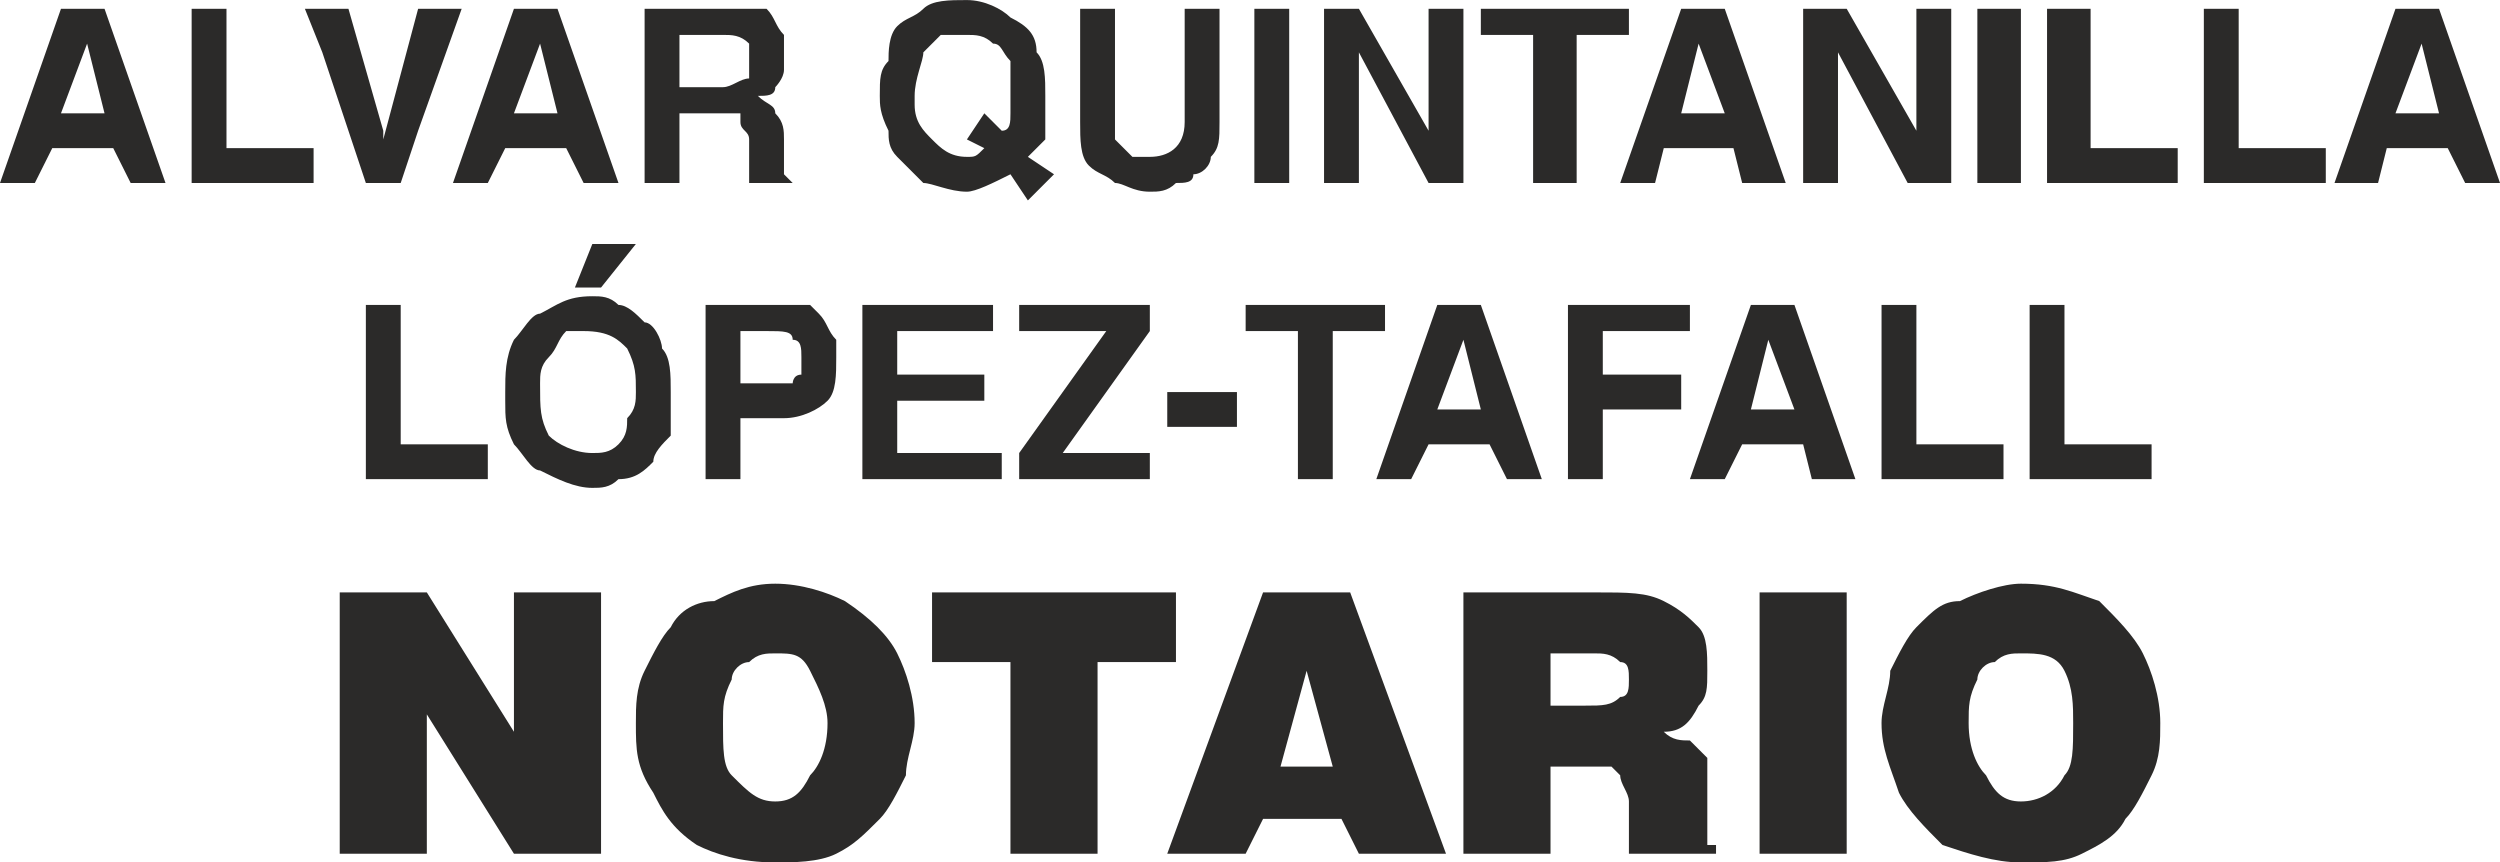 <?xml version="1.0" encoding="UTF-8"?>
<!DOCTYPE svg PUBLIC "-//W3C//DTD SVG 1.1//EN" "http://www.w3.org/Graphics/SVG/1.1/DTD/svg11.dtd">
<!-- Creator: CorelDRAW X8 -->
<svg xmlns="http://www.w3.org/2000/svg" xml:space="preserve" width="400px" height="138px" version="1.1" style="shape-rendering:geometricPrecision; text-rendering:geometricPrecision; image-rendering:optimizeQuality; fill-rule:evenodd; clip-rule:evenodd"
viewBox="0 0 287 99"
 xmlns:xlink="http://www.w3.org/1999/xlink">
 <defs>
  <style type="text/css">
   <![CDATA[
    .fil0 {fill:#2B2A29;fill-rule:nonzero}
   ]]>
  </style>
 </defs>
 <g id="Capa_x0020_1">
  <path class="fil0" d="M0 21l7 -20 5 0 7 20 -4 0 -2 -4 -7 0 -2 4 -4 0zm10 -16l-3 8 5 0 -2 -8 0 0zm12 16l0 -20 4 0 0 16 10 0 0 4 -14 0zm20 0l-5 -15 -2 -5 5 0 4 14 0 1 0 0 4 -15 1 0 4 0 -5 14 -2 6 -4 0zm10 0l7 -20 5 0 7 20 -4 0 -2 -4 -7 0 -2 4 -4 0zm10 -16l-3 8 5 0 -2 -8 0 0zm12 16l0 -20 10 0c1,0 3,0 4,0 1,1 1,2 2,3 0,0 0,1 0,2 0,1 0,2 0,2 0,1 -1,2 -1,2 0,1 -1,1 -2,1 1,1 2,1 2,2 1,1 1,2 1,3l0 1c0,0 0,0 0,1 0,1 0,1 0,2 0,0 0,0 1,1l0 0 -5 0c0,0 0,-1 0,-1 0,-1 0,-2 0,-2 0,-1 0,-1 0,-2 0,-1 -1,-1 -1,-2 0,0 0,0 0,-1 -1,0 -2,0 -3,0l-4 0 0 8 -4 0zm4 -11l5 0c1,0 2,-1 3,-1 0,-1 0,-1 0,-2 0,-1 0,-2 0,-2 -1,-1 -2,-1 -3,-1l-5 0 0 6zm23 1c0,-2 0,-3 1,-4 0,-1 0,-3 1,-4 1,-1 2,-1 3,-2 1,-1 3,-1 5,-1 2,0 4,1 5,2 2,1 3,2 3,4 1,1 1,3 1,5 0,1 0,2 0,3 0,0 0,1 0,2 -1,1 -1,1 -2,2l3 2 -3 3 -2 -3c-2,1 -4,2 -5,2 -2,0 -4,-1 -5,-1 -1,-1 -2,-2 -3,-3 -1,-1 -1,-2 -1,-3 -1,-2 -1,-3 -1,-4zm4 1c0,2 1,3 2,4 1,1 2,2 4,2 1,0 1,0 2,-1l-2 -1 2 -3 2 2c1,0 1,-1 1,-2 0,0 0,-1 0,-2 0,-2 0,-3 0,-4 -1,-1 -1,-2 -2,-2 -1,-1 -2,-1 -3,-1 -1,0 -2,0 -3,0 -1,1 -1,1 -2,2 0,1 -1,3 -1,5 0,0 0,1 0,1zm19 2l0 -13 4 0 0 13c0,1 0,2 0,2 1,1 1,1 2,2 0,0 1,0 2,0 2,0 4,-1 4,-4l0 -13 4 0 0 13c0,2 0,3 -1,4 0,1 -1,2 -2,2 0,1 -1,1 -2,1 -1,1 -2,1 -3,1 -2,0 -3,-1 -4,-1 -1,-1 -2,-1 -3,-2 -1,-1 -1,-3 -1,-5zm20 7l0 -20 4 0 0 20 -4 0zm8 0l0 -20 4 0 8 14 0 0 0 -14 4 0 0 20 -4 0 -8 -15 0 0 0 15 -4 0zm24 0l0 -17 -6 0 0 -3 17 0 0 3 -6 0 0 17 -5 0zm10 0l7 -20 5 0 7 20 -5 0 -1 -4 -8 0 -1 4 -4 0zm9 -16l-2 8 5 0 -3 -8 0 0zm12 16l0 -20 5 0 8 14 0 0 0 -14 4 0 0 20 -5 0 -8 -15 0 0 0 15 -4 0zm20 0l0 -20 5 0 0 20 -5 0zm8 0l0 -20 5 0 0 16 10 0 0 4 -15 0zm18 0l0 -20 4 0 0 16 10 0 0 4 -14 0zm15 0l7 -20 5 0 7 20 -4 0 -2 -4 -7 0 -1 4 -5 0zm10 -16l-3 8 5 0 -2 -8 0 0zm-236 50l0 -20 4 0 0 16 10 0 0 4 -14 0zm16 -9l0 -1c0,-2 0,-4 1,-6 1,-1 2,-3 3,-3 2,-1 3,-2 6,-2 1,0 2,0 3,1 1,0 2,1 3,2 1,0 2,2 2,3 1,1 1,3 1,5 0,2 0,3 0,5 -1,1 -2,2 -2,3 -1,1 -2,2 -4,2 -1,1 -2,1 -3,1 -2,0 -4,-1 -6,-2 -1,0 -2,-2 -3,-3 -1,-2 -1,-3 -1,-5zm4 -2c0,3 0,4 1,6 1,1 3,2 5,2 1,0 2,0 3,-1 1,-1 1,-2 1,-3 1,-1 1,-2 1,-3 0,-2 0,-3 -1,-5 -1,-1 -2,-2 -5,-2 0,0 -1,0 -2,0 -1,1 -1,2 -2,3 -1,1 -1,2 -1,3zm11 -16l-4 5 -3 0 2 -5 5 0zm8 27l0 -20 9 0c1,0 2,0 3,0 0,0 1,1 1,1 1,1 1,2 2,3 0,0 0,1 0,2 0,2 0,4 -1,5 -1,1 -3,2 -5,2l-5 0 0 7 -4 0zm4 -11l4 0c1,0 1,0 2,0 0,0 0,-1 1,-1 0,-1 0,-1 0,-2 0,-1 0,-2 -1,-2 0,-1 -1,-1 -3,-1l-3 0 0 6zm14 11l0 -20 15 0 0 3 -11 0 0 5 10 0 0 3 -10 0 0 6 12 0 0 3 -16 0zm18 -3l10 -14 -10 0 0 -3 15 0 0 3 -10 14 10 0 0 3 -15 0 0 -3zm17 -3l0 -4 8 0 0 4 -8 0zm15 6l0 -17 -6 0 0 -3 16 0 0 3 -6 0 0 17 -4 0zm9 0l7 -20 5 0 7 20 -4 0 -2 -4 -7 0 -2 4 -4 0zm10 -16l-3 8 5 0 -2 -8 0 0zm12 16l0 -20 14 0 0 3 -10 0 0 5 9 0 0 4 -9 0 0 8 -4 0zm14 0l7 -20 5 0 7 20 -5 0 -1 -4 -7 0 -2 4 -4 0zm9 -16l-2 8 5 0 -3 -8 0 0zm13 16l0 -20 4 0 0 16 10 0 0 4 -14 0zm17 0l0 -20 4 0 0 16 10 0 0 4 -14 0z"/>
  <path class="fil0" d="M39 68l10 0 10 16 0 -6 0 -10 10 0 0 30 -10 0 -10 -16 0 7 0 9 -10 0 0 -30zm50 -1c3,0 6,1 8,2 3,2 5,4 6,6 1,2 2,5 2,8 0,2 -1,4 -1,6 -1,2 -2,4 -3,5 -2,2 -3,3 -5,4 -2,1 -5,1 -7,1 -4,0 -7,-1 -9,-2 -3,-2 -4,-4 -5,-6 -2,-3 -2,-5 -2,-8 0,-2 0,-4 1,-6 1,-2 2,-4 3,-5 1,-2 3,-3 5,-3 2,-1 4,-2 7,-2zm0 8c-1,0 -2,0 -3,1 -1,0 -2,1 -2,2 -1,2 -1,3 -1,5 0,3 0,5 1,6 2,2 3,3 5,3 2,0 3,-1 4,-3 1,-1 2,-3 2,-6 0,-2 -1,-4 -2,-6 -1,-2 -2,-2 -4,-2zm18 -7l28 0 0 8 -9 0 0 22 -10 0 0 -22 -9 0 0 -8zm38 0l10 0 11 30 -10 0 -2 -4 -9 0 -2 4 -9 0 11 -30zm2 20l6 0 -3 -11 -3 11zm31 -13l0 6 4 0c2,0 3,0 4,-1 1,0 1,-1 1,-2 0,-1 0,-2 -1,-2 -1,-1 -2,-1 -3,-1l-5 0zm-10 -7l15 0c4,0 6,0 8,1 2,1 3,2 4,3 1,1 1,3 1,5 0,2 0,3 -1,4 -1,2 -2,3 -4,3 1,1 2,1 3,1 1,1 1,1 2,2 0,2 0,3 0,5l0 2c0,1 0,2 0,3 0,0 1,0 1,0l0 1 -10 0c0,-1 0,-2 0,-3 0,-1 0,-2 0,-3 0,-1 -1,-2 -1,-3 0,0 -1,-1 -1,-1 -1,0 -3,0 -5,0l-2 0 0 10 -10 0 0 -30zm34 0l10 0 0 30 -10 0 0 -30zm30 -1c4,0 6,1 9,2 2,2 4,4 5,6 1,2 2,5 2,8 0,2 0,4 -1,6 -1,2 -2,4 -3,5 -1,2 -3,3 -5,4 -2,1 -4,1 -7,1 -3,0 -6,-1 -9,-2 -2,-2 -4,-4 -5,-6 -1,-3 -2,-5 -2,-8 0,-2 1,-4 1,-6 1,-2 2,-4 3,-5 2,-2 3,-3 5,-3 2,-1 5,-2 7,-2zm0 8c-1,0 -2,0 -3,1 -1,0 -2,1 -2,2 -1,2 -1,3 -1,5 0,3 1,5 2,6 1,2 2,3 4,3 2,0 4,-1 5,-3 1,-1 1,-3 1,-6 0,-2 0,-4 -1,-6 -1,-2 -3,-2 -5,-2z"/>
 </g>
</svg>
